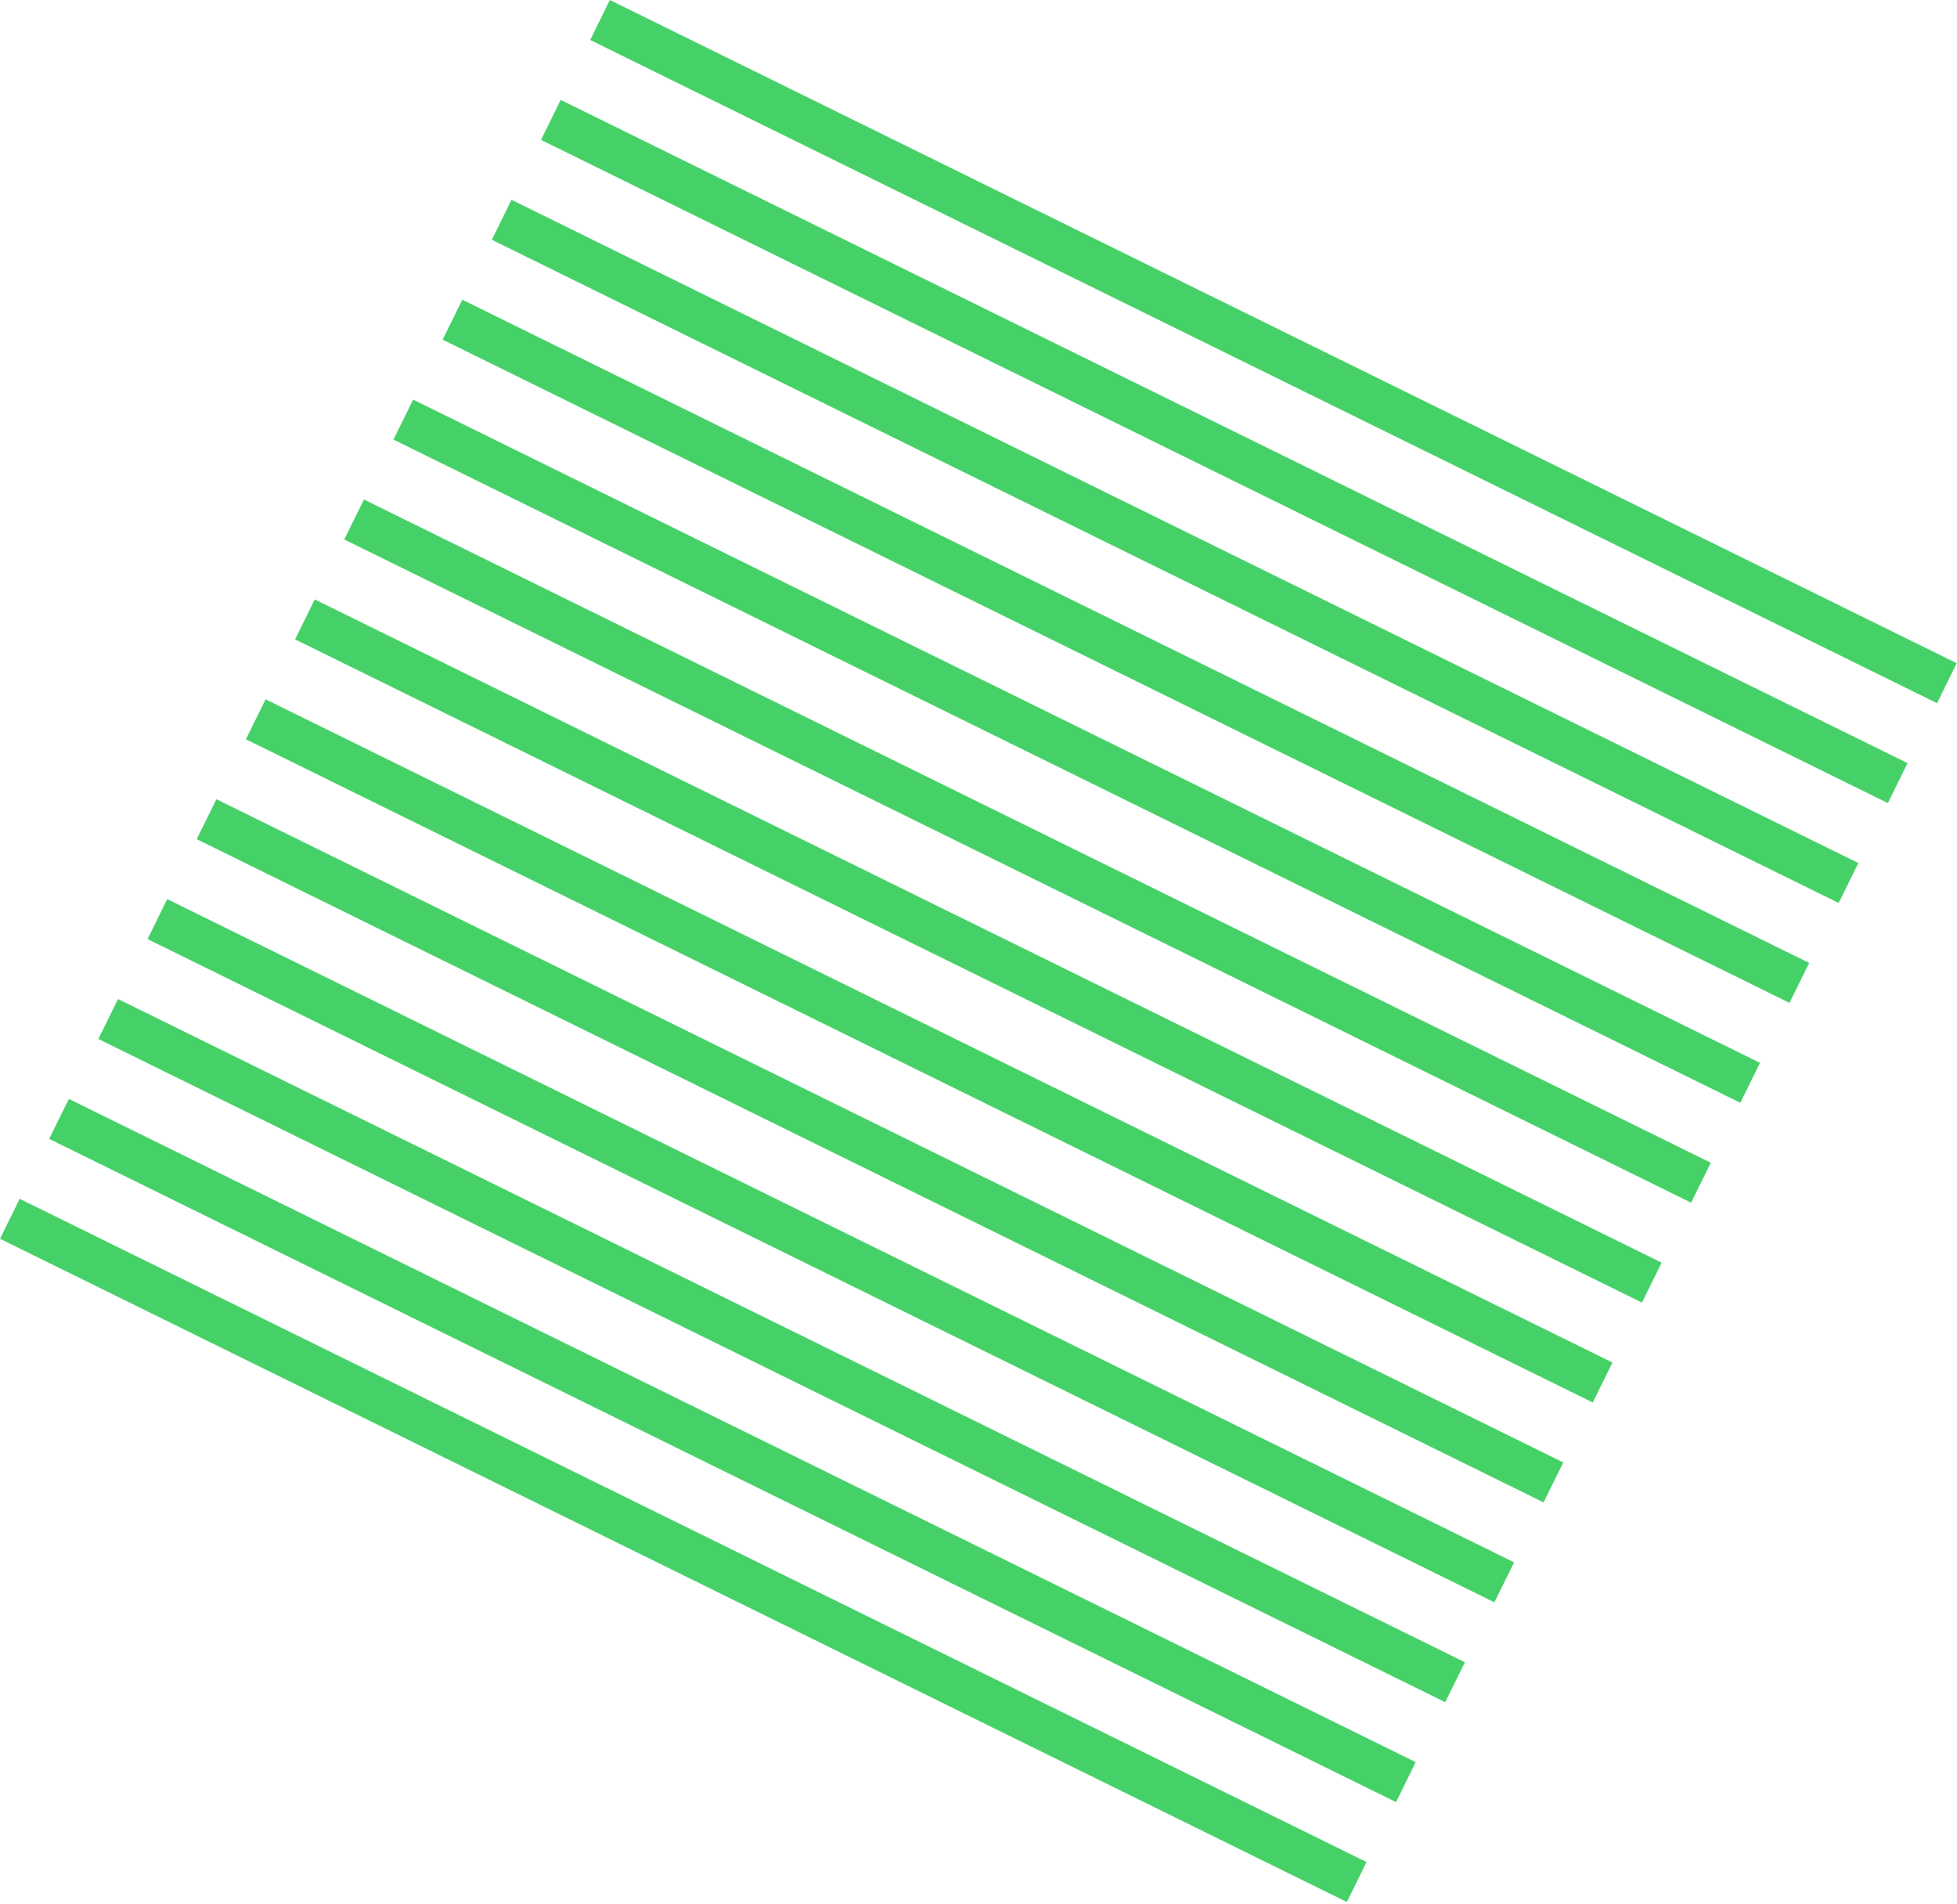 <svg xmlns="http://www.w3.org/2000/svg" width="292" height="284" viewBox="0 0 292 284" fill="none"><path d="M90.995 0L88.06 5.962L289.022 104.908L291.957 98.946L90.995 0Z" fill="#46D168"></path><path d="M284.619 113.851L83.657 14.904L80.722 20.866L281.683 119.812L284.619 113.851Z" fill="#46D168"></path><path d="M277.28 128.755L76.319 29.808L73.383 35.77L274.345 134.717L277.28 128.755Z" fill="#46D168"></path><path d="M269.942 143.659L68.98 44.713L66.045 50.675L267.007 149.621L269.942 143.659Z" fill="#46D168"></path><path d="M262.604 158.564L61.642 59.617L58.707 65.579L259.668 164.525L262.604 158.564Z" fill="#46D168"></path><path d="M255.265 173.468L54.304 74.521L51.368 80.483L252.33 179.43L255.265 173.468Z" fill="#46D168"></path><path d="M247.927 188.372L46.965 89.426L44.03 95.387L244.992 194.334L247.927 188.372Z" fill="#46D168"></path><path d="M240.589 203.276L39.627 104.33L36.692 110.292L237.653 209.238L240.589 203.276Z" fill="#46D168"></path><path d="M233.25 218.181L32.289 119.234L29.353 125.196L230.315 224.142L233.25 218.181Z" fill="#46D168"></path><path d="M225.912 233.085L24.95 134.138L22.015 140.1L222.977 239.047L225.912 233.085Z" fill="#46D168"></path><path d="M218.574 247.989L17.612 149.043L14.677 155.004L215.638 253.951L218.574 247.989Z" fill="#46D168"></path><path d="M211.235 262.893L10.274 163.947L7.338 169.909L208.3 268.855L211.235 262.893Z" fill="#46D168"></path><path d="M203.897 277.798L2.935 178.851L-1.64509e-05 184.813L200.962 283.759L203.897 277.798Z" fill="#46D168"></path></svg>